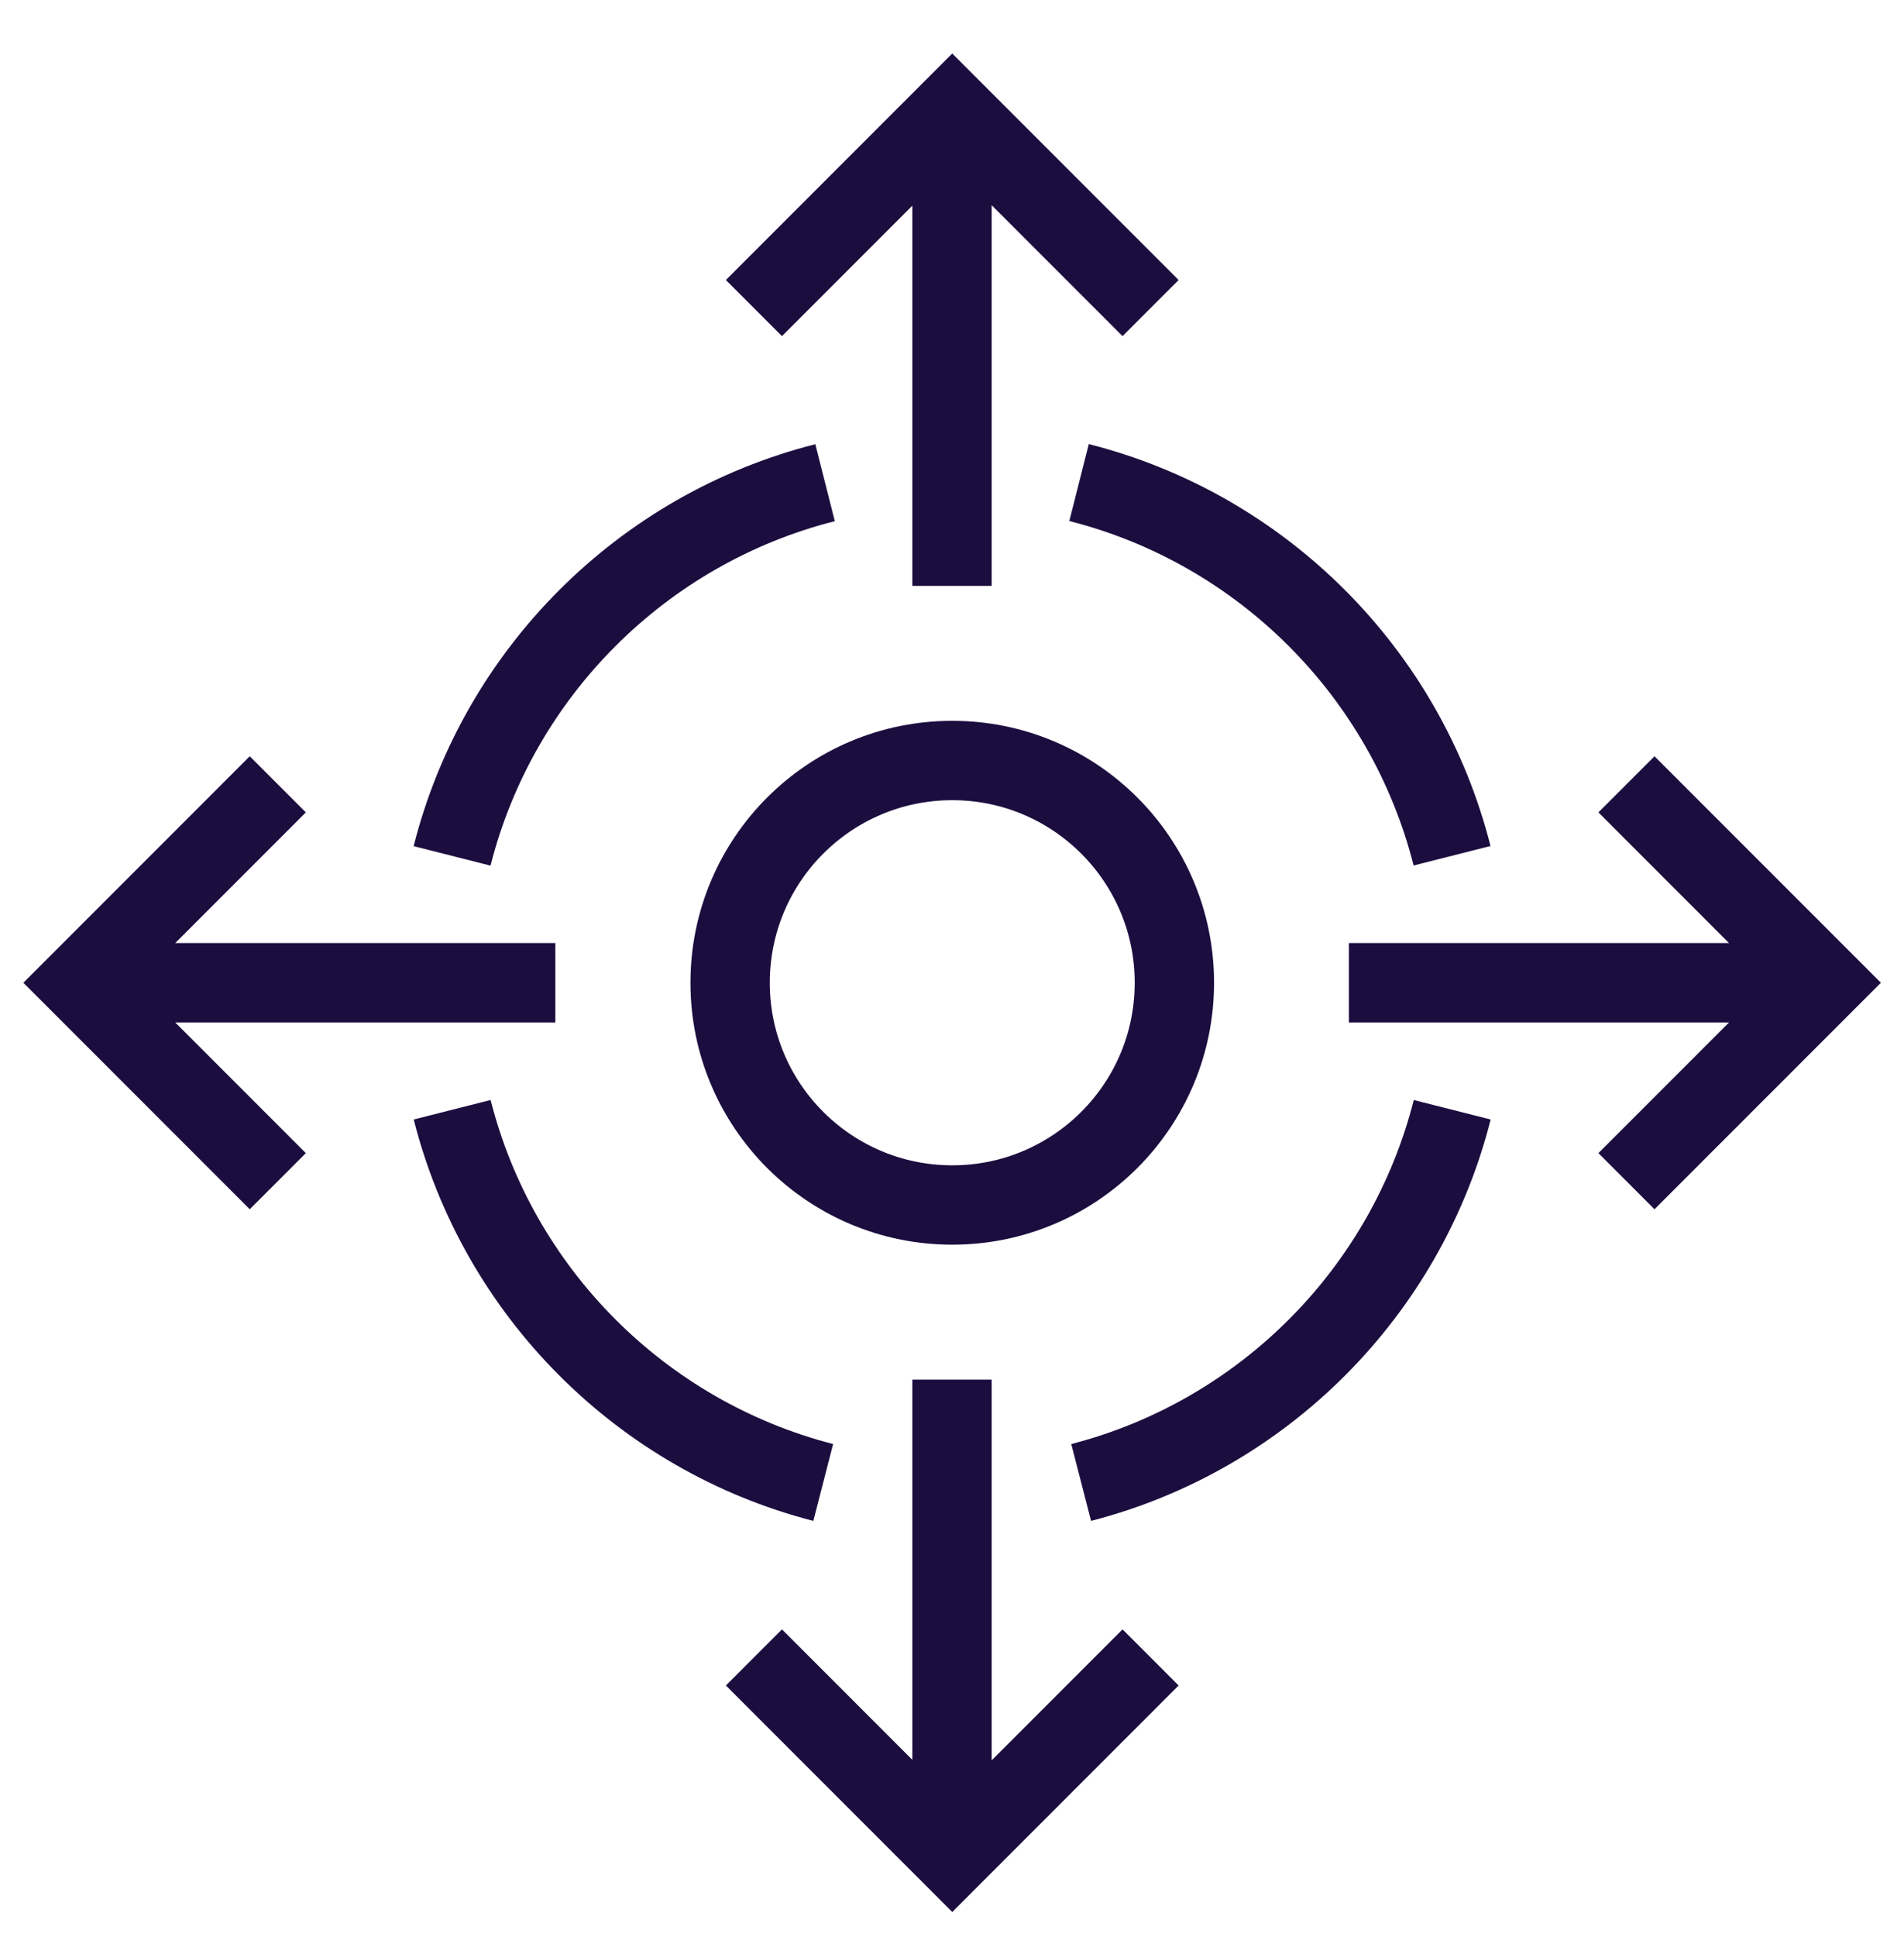 <svg width="60" height="61" viewBox="0 0 60 61" fill="none" xmlns="http://www.w3.org/2000/svg"><g clip-path="url(#clip0_11622_32497)" stroke="#1C0D3F" stroke-width="2.5" stroke-miterlimit="10"><path d="M14.246 26.957c1.459-5.76 5.994-10.295 11.754-11.754M25.942 46.692c-5.731-1.475-10.239-5.999-11.693-11.739M45.763 34.953c-1.454 5.74-5.961 10.262-11.693 11.739M34.004 15.199c5.76 1.459 10.295 5.994 11.754 11.754M30.008 37.953c3.866 0 7-3.134 7-7 0-3.866-3.134-7-7-7s-7 3.134-7 7c0 3.866 3.134 7 7 7ZM56.258 30.953h-13.75M51.254 24.703l6.25 6.25-6.25 6.25M3.75 30.953H17.5M8.754 24.703l-6.25 6.25 6.25 6.25M30 4.703V18.453M36.258 9.703l-6.25-6.25-6.25 6.25M30 57.203v-13.75M23.758 52.203l6.25 6.25 6.25-6.25"/></g><defs><clipPath id="clip0_11622_32497"><path fill="#fff" d="M0 .953h60v60H0z"/></clipPath></defs></svg>